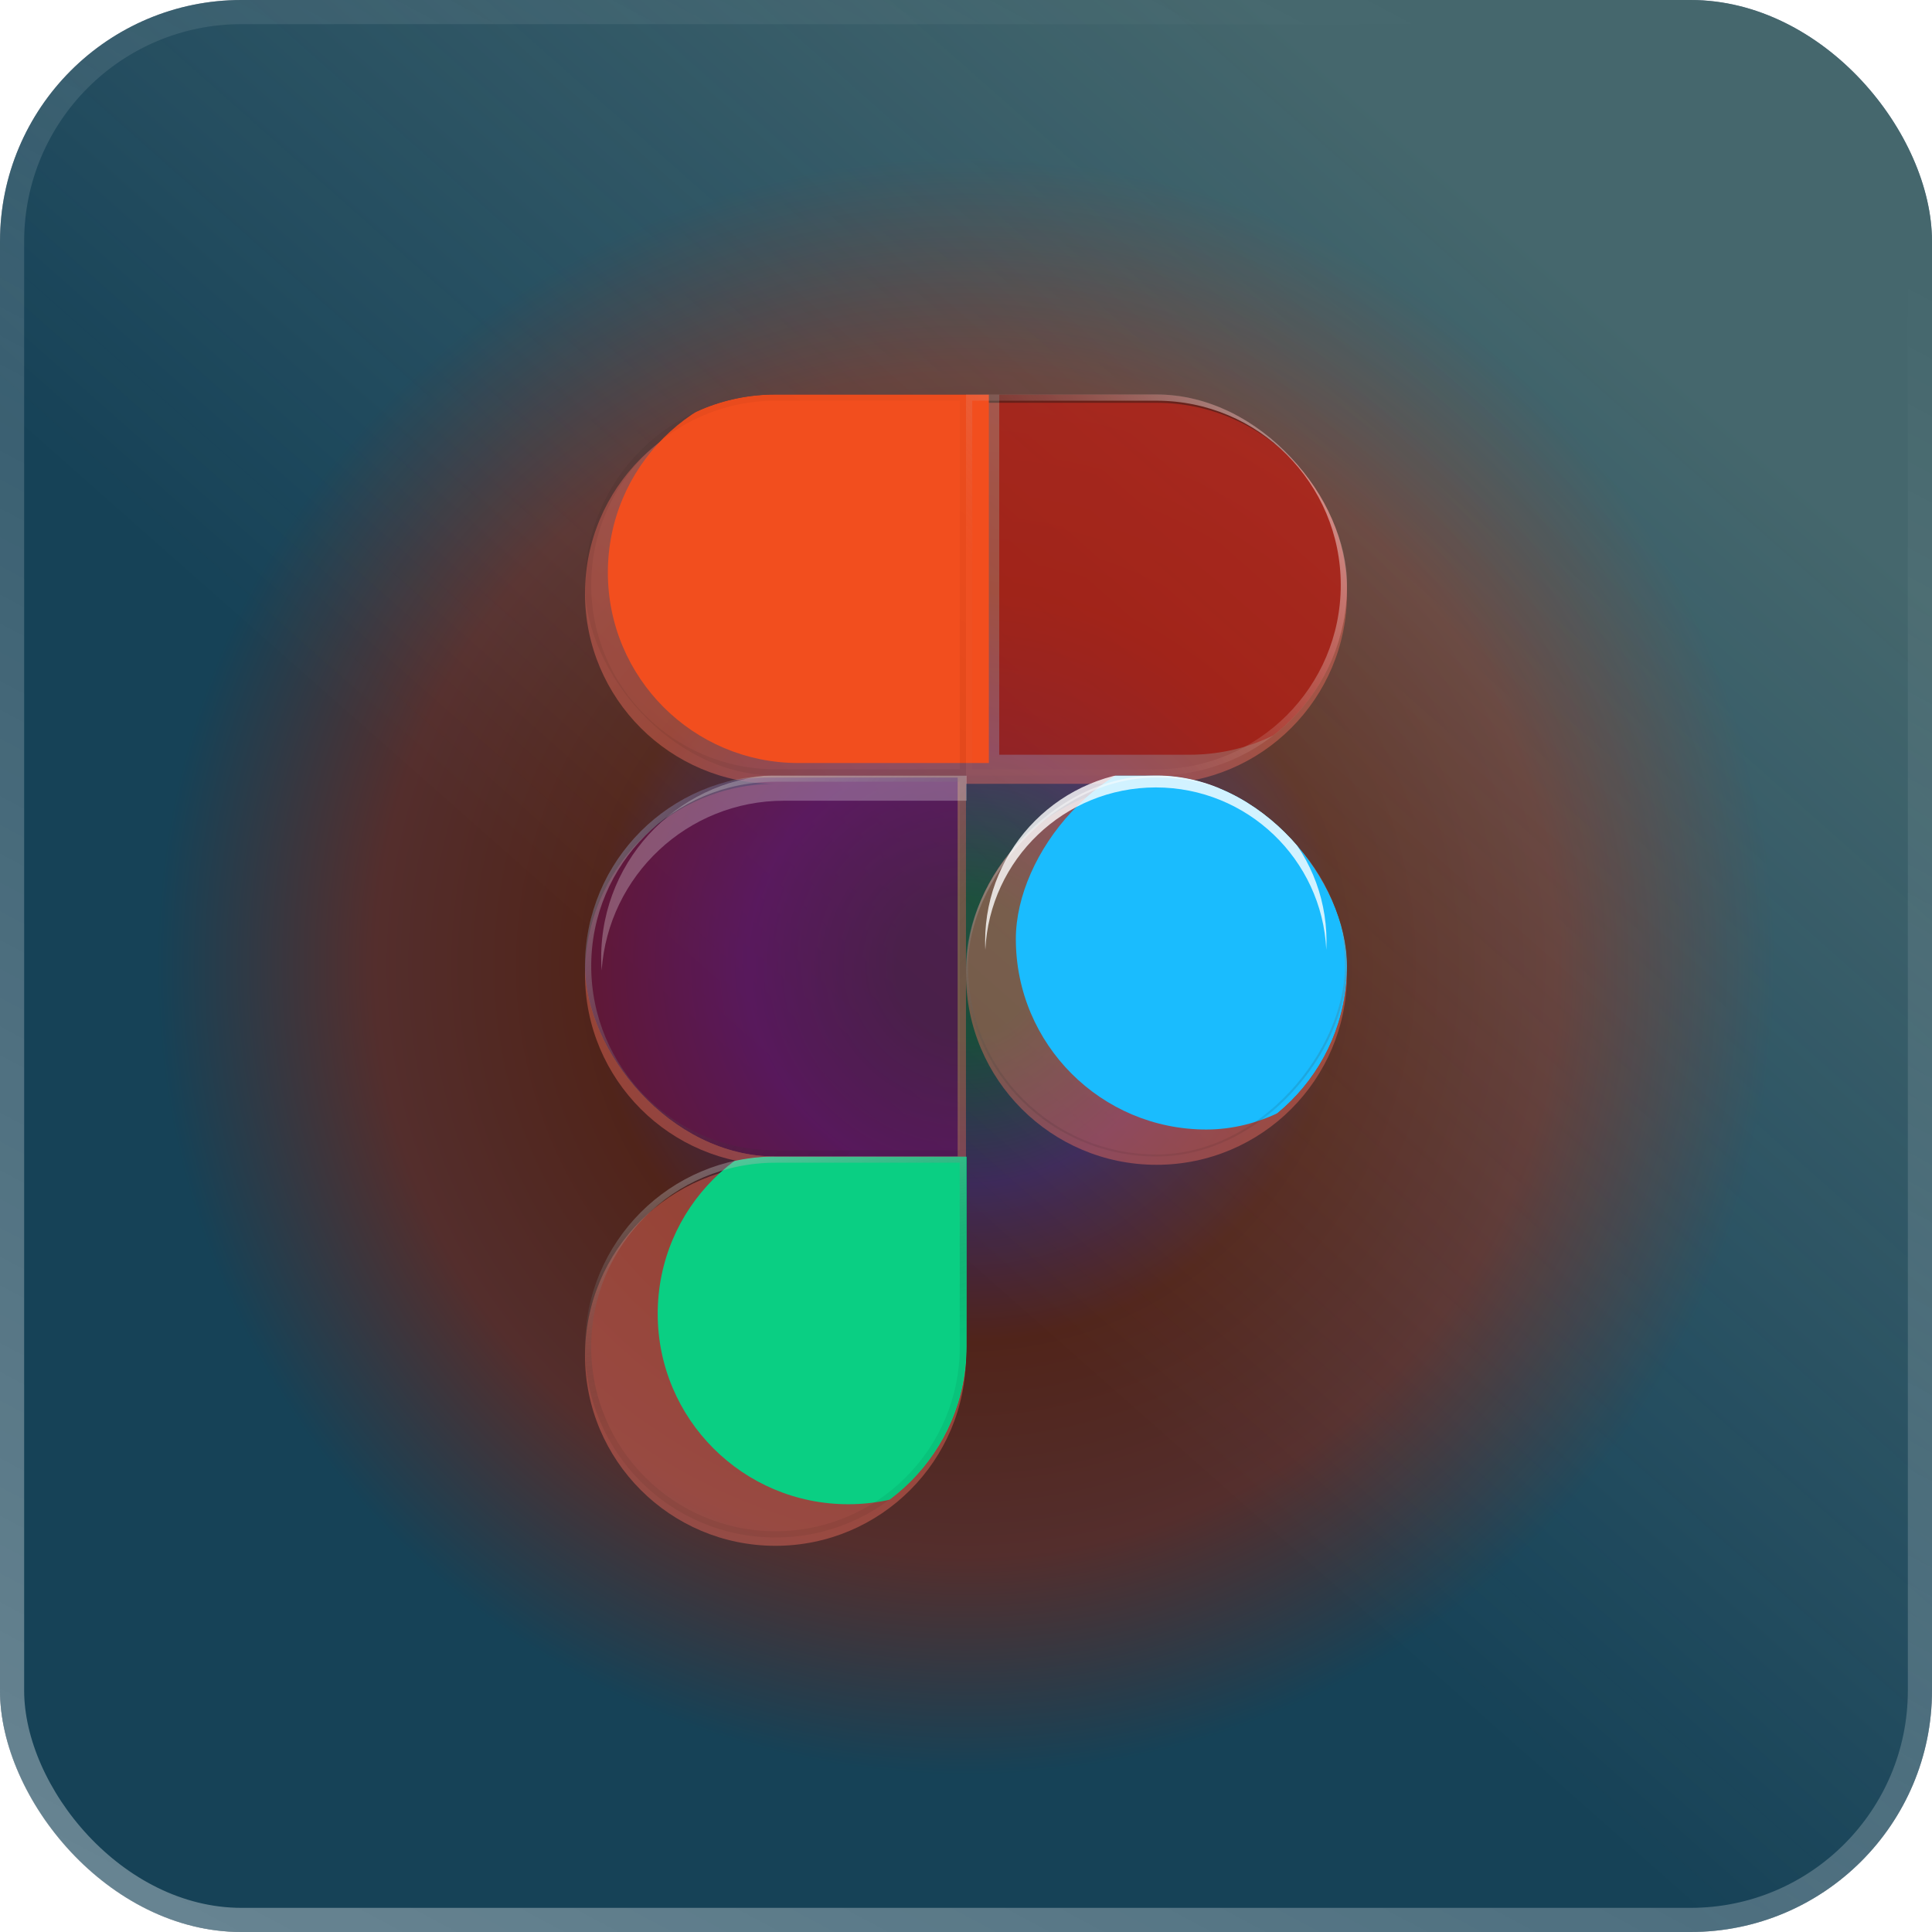 <svg width="80" height="80" viewBox="0 0 80 80" fill="none" xmlns="http://www.w3.org/2000/svg">
<g filter="url(#filter0_b_3777_37575)">
<g clip-path="url(#clip0_3777_37575)">
<rect width="80" height="80" rx="10" fill="#151419"/>
<rect opacity="0.27" width="80" height="80" fill="url(#paint0_angular_3777_37575)"/>
<g style="mix-blend-mode:soft-light" opacity="0.2">
<rect width="80" height="80" fill="url(#paint1_linear_3777_37575)"/>
</g>
<g opacity="0.4" filter="url(#filter1_d_3777_37575)">
<path d="M24.223 24.223C24.223 19.867 27.754 16.335 32.111 16.335L47.888 16.335C52.244 16.335 55.776 19.867 55.776 24.223C55.776 28.578 52.247 32.109 47.893 32.112C52.247 32.115 55.776 35.645 55.776 40C55.776 44.357 52.244 47.888 47.888 47.888C43.531 47.888 39.999 44.357 39.999 40C39.999 35.646 43.527 32.116 47.88 32.112H39.999L39.999 55.777C39.999 60.133 36.468 63.665 32.111 63.665C27.754 63.665 24.223 60.133 24.223 55.777C24.223 51.422 27.752 47.891 32.107 47.888C27.752 47.886 24.223 44.355 24.223 40C24.223 35.645 27.752 32.114 32.107 32.112C27.752 32.109 24.223 28.578 24.223 24.223Z" fill="#FF7262"/>
</g>
<g clip-path="url(#clip1_3777_37575)">
<g filter="url(#filter2_iii_3777_37575)">
<path d="M39.999 47.888L32.111 47.888C27.754 47.888 24.222 51.419 24.222 55.776C24.222 60.133 27.754 63.664 32.111 63.664C36.467 63.664 39.999 60.133 39.999 55.776L39.999 47.888Z" fill="#0ACF83"/>
</g>
<path d="M39.87 48.017L32.111 48.017C27.825 48.017 24.351 51.491 24.351 55.776C24.351 60.061 27.825 63.535 32.111 63.535C36.396 63.535 39.87 60.061 39.87 55.776L39.87 48.017Z" stroke="url(#paint2_linear_3777_37575)" stroke-width="0.258"/>
<g opacity="0.8" filter="url(#filter3_f_3777_37575)">
<path fill-rule="evenodd" clip-rule="evenodd" d="M115.918 48.261C65.291 48.261 24.251 89.301 24.251 139.927C24.251 140.763 24.262 141.597 24.284 142.427C25.609 92.957 66.127 53.261 115.918 53.261L207.584 53.261V48.261L115.918 48.261Z" fill="white"/>
</g>
</g>
<g clip-path="url(#clip2_3777_37575)">
<g filter="url(#filter4_iii_3777_37575)">
<path d="M24.223 40.001C24.223 35.644 27.754 32.112 32.111 32.112H39.999V47.889H32.111C27.754 47.889 24.223 44.357 24.223 40.001Z" fill="#A259FF"/>
</g>
<path d="M24.352 40.001C24.352 35.715 27.826 32.241 32.111 32.241H39.87V47.76H32.111C27.826 47.76 24.352 44.286 24.352 40.001Z" stroke="url(#paint3_linear_3777_37575)" stroke-width="0.258"/>
<g filter="url(#filter5_ii_3777_37575)">
<rect width="15.777" height="15.777" rx="7.888" transform="matrix(1 0 0 -1 39.999 47.889)" fill="#1ABCFE"/>
</g>
<rect x="0.043" y="-0.043" width="15.691" height="15.691" rx="7.845" transform="matrix(1 0 0 -1 39.999 47.803)" stroke="url(#paint4_linear_3777_37575)" stroke-width="0.086"/>
<g opacity="0.8" filter="url(#filter6_f_3777_37575)">
<path opacity="0.33" fill-rule="evenodd" clip-rule="evenodd" d="M32.461 32.083C28.281 32.083 24.894 35.47 24.894 39.649C24.894 39.83 24.9 40.009 24.912 40.186C25.188 36.258 28.462 33.156 32.461 33.156H40.027V32.083L32.461 32.083Z" fill="white"/>
<path fill-rule="evenodd" clip-rule="evenodd" d="M47.86 31.912C51.763 31.912 54.928 35.076 54.928 38.98C54.928 39.096 54.925 39.212 54.919 39.326C54.738 35.584 51.647 32.606 47.86 32.606C44.072 32.606 40.981 35.585 40.8 39.327C40.794 39.212 40.792 39.096 40.792 38.98C40.792 35.076 43.956 31.912 47.86 31.912Z" fill="white"/>
</g>
</g>
<g clip-path="url(#clip3_3777_37575)">
<g filter="url(#filter7_iii_3777_37575)">
<path d="M24.223 24.223C24.223 19.867 27.754 16.335 32.111 16.335L39.999 16.335V32.112H32.111C27.754 32.112 24.223 28.58 24.223 24.223Z" fill="#F24E1E"/>
</g>
<path d="M24.352 24.223C24.352 19.938 27.826 16.464 32.111 16.464L39.87 16.464V31.983H32.111C27.826 31.983 24.352 28.509 24.352 24.223Z" stroke="url(#paint5_linear_3777_37575)" stroke-width="0.258"/>
<g filter="url(#filter8_iii_3777_37575)">
<path d="M55.776 24.223C55.776 19.867 52.245 16.335 47.888 16.335L40 16.335L40 32.112L47.888 32.112C52.245 32.112 55.776 28.58 55.776 24.223Z" fill="#FF7262"/>
</g>
<path d="M55.647 24.223C55.647 19.938 52.173 16.464 47.888 16.464L40.129 16.464L40.129 31.983L47.888 31.983C52.173 31.983 55.647 28.509 55.647 24.223Z" stroke="url(#paint6_linear_3777_37575)" stroke-width="0.258"/>
<g opacity="0.63" filter="url(#filter9_f_3777_37575)">
<path fill-rule="evenodd" clip-rule="evenodd" d="M118.439 14.502C69.041 14.502 28.996 54.546 28.996 103.944C28.996 105.416 29.032 106.879 29.102 108.333C31.392 60.976 70.513 23.283 118.438 23.283L207.881 23.283L207.881 193.386H207.881L207.881 14.502L118.439 14.502Z" fill="white" fill-opacity="0.9"/>
</g>
</g>
</g>
<rect x="0.5" y="0.5" width="79" height="79" rx="9.5" stroke="url(#paint7_linear_3777_37575)" stroke-opacity="0.35"/>
</g>
<defs>
<filter id="filter0_b_3777_37575" x="-114" y="-114" width="308" height="308" filterUnits="userSpaceOnUse" color-interpolation-filters="sRGB">
<feFlood flood-opacity="0" result="BackgroundImageFix"/>
<feGaussianBlur in="BackgroundImageFix" stdDeviation="57"/>
<feComposite in2="SourceAlpha" operator="in" result="effect1_backgroundBlur_3777_37575"/>
<feBlend mode="normal" in="SourceGraphic" in2="effect1_backgroundBlur_3777_37575" result="shape"/>
</filter>
<filter id="filter1_d_3777_37575" x="9.765" y="2.222" width="60.468" height="76.245" filterUnits="userSpaceOnUse" color-interpolation-filters="sRGB">
<feFlood flood-opacity="0" result="BackgroundImageFix"/>
<feColorMatrix in="SourceAlpha" type="matrix" values="0 0 0 0 0 0 0 0 0 0 0 0 0 0 0 0 0 0 127 0" result="hardAlpha"/>
<feOffset dy="0.344"/>
<feGaussianBlur stdDeviation="7.229"/>
<feColorMatrix type="matrix" values="0 0 0 0 0.99 0 0 0 0 1 0 0 0 0 0.504 0 0 0 0.25 0"/>
<feBlend mode="normal" in2="BackgroundImageFix" result="effect1_dropShadow_3777_37575"/>
<feBlend mode="normal" in="SourceGraphic" in2="effect1_dropShadow_3777_37575" result="shape"/>
</filter>
<filter id="filter2_iii_3777_37575" x="23.878" y="46.253" width="19.477" height="17.412" filterUnits="userSpaceOnUse" color-interpolation-filters="sRGB">
<feFlood flood-opacity="0" result="BackgroundImageFix"/>
<feBlend mode="normal" in="SourceGraphic" in2="BackgroundImageFix" result="shape"/>
<feColorMatrix in="SourceAlpha" type="matrix" values="0 0 0 0 0 0 0 0 0 0 0 0 0 0 0 0 0 0 127 0" result="hardAlpha"/>
<feOffset dx="3.356" dy="-1.635"/>
<feGaussianBlur stdDeviation="4.432"/>
<feComposite in2="hardAlpha" operator="arithmetic" k2="-1" k3="1"/>
<feColorMatrix type="matrix" values="0 0 0 0 0.201 0 0 0 0 0.554 0 0 0 0 0.418 0 0 0 0.29 0"/>
<feBlend mode="multiply" in2="shape" result="effect1_innerShadow_3777_37575"/>
<feColorMatrix in="SourceAlpha" type="matrix" values="0 0 0 0 0 0 0 0 0 0 0 0 0 0 0 0 0 0 127 0" result="hardAlpha"/>
<feMorphology radius="0.602" operator="dilate" in="SourceAlpha" result="effect2_innerShadow_3777_37575"/>
<feOffset dy="0.258"/>
<feComposite in2="hardAlpha" operator="arithmetic" k2="-1" k3="1"/>
<feColorMatrix type="matrix" values="0 0 0 0 1 0 0 0 0 1 0 0 0 0 1 0 0 0 0.3 0"/>
<feBlend mode="soft-light" in2="effect1_innerShadow_3777_37575" result="effect2_innerShadow_3777_37575"/>
<feColorMatrix in="SourceAlpha" type="matrix" values="0 0 0 0 0 0 0 0 0 0 0 0 0 0 0 0 0 0 127 0" result="hardAlpha"/>
<feOffset dx="-0.344"/>
<feGaussianBlur stdDeviation="0.172"/>
<feComposite in2="hardAlpha" operator="arithmetic" k2="-1" k3="1"/>
<feColorMatrix type="matrix" values="0 0 0 0 1 0 0 0 0 1 0 0 0 0 1 0 0 0 0.23 0"/>
<feBlend mode="soft-light" in2="effect2_innerShadow_3777_37575" result="effect3_innerShadow_3777_37575"/>
</filter>
<filter id="filter3_f_3777_37575" x="22.53" y="46.54" width="186.775" height="97.609" filterUnits="userSpaceOnUse" color-interpolation-filters="sRGB">
<feFlood flood-opacity="0" result="BackgroundImageFix"/>
<feBlend mode="normal" in="SourceGraphic" in2="BackgroundImageFix" result="shape"/>
<feGaussianBlur stdDeviation="0.861" result="effect1_foregroundBlur_3777_37575"/>
</filter>
<filter id="filter4_iii_3777_37575" x="23.878" y="31.424" width="16.121" height="16.465" filterUnits="userSpaceOnUse" color-interpolation-filters="sRGB">
<feFlood flood-opacity="0" result="BackgroundImageFix"/>
<feBlend mode="normal" in="SourceGraphic" in2="BackgroundImageFix" result="shape"/>
<feColorMatrix in="SourceAlpha" type="matrix" values="0 0 0 0 0 0 0 0 0 0 0 0 0 0 0 0 0 0 127 0" result="hardAlpha"/>
<feMorphology radius="0.602" operator="dilate" in="SourceAlpha" result="effect1_innerShadow_3777_37575"/>
<feOffset dy="0.774"/>
<feComposite in2="hardAlpha" operator="arithmetic" k2="-1" k3="1"/>
<feColorMatrix type="matrix" values="0 0 0 0 1 0 0 0 0 1 0 0 0 0 1 0 0 0 0.6 0"/>
<feBlend mode="soft-light" in2="shape" result="effect1_innerShadow_3777_37575"/>
<feColorMatrix in="SourceAlpha" type="matrix" values="0 0 0 0 0 0 0 0 0 0 0 0 0 0 0 0 0 0 127 0" result="hardAlpha"/>
<feOffset dx="-0.344"/>
<feGaussianBlur stdDeviation="0.172"/>
<feComposite in2="hardAlpha" operator="arithmetic" k2="-1" k3="1"/>
<feColorMatrix type="matrix" values="0 0 0 0 1 0 0 0 0 1 0 0 0 0 1 0 0 0 0.23 0"/>
<feBlend mode="soft-light" in2="effect1_innerShadow_3777_37575" result="effect2_innerShadow_3777_37575"/>
<feColorMatrix in="SourceAlpha" type="matrix" values="0 0 0 0 0 0 0 0 0 0 0 0 0 0 0 0 0 0 127 0" result="hardAlpha"/>
<feMorphology radius="0.344" operator="erode" in="SourceAlpha" result="effect3_innerShadow_3777_37575"/>
<feOffset dy="-0.688"/>
<feGaussianBlur stdDeviation="4.303"/>
<feComposite in2="hardAlpha" operator="arithmetic" k2="-1" k3="1"/>
<feColorMatrix type="matrix" values="0 0 0 0 0.635 0 0 0 0 0.349 0 0 0 0 1 0 0 0 0.65 0"/>
<feBlend mode="multiply" in2="effect2_innerShadow_3777_37575" result="effect3_innerShadow_3777_37575"/>
</filter>
<filter id="filter5_ii_3777_37575" x="39.999" y="30.133" width="17.842" height="17.756" filterUnits="userSpaceOnUse" color-interpolation-filters="sRGB">
<feFlood flood-opacity="0" result="BackgroundImageFix"/>
<feBlend mode="normal" in="SourceGraphic" in2="BackgroundImageFix" result="shape"/>
<feColorMatrix in="SourceAlpha" type="matrix" values="0 0 0 0 0 0 0 0 0 0 0 0 0 0 0 0 0 0 127 0" result="hardAlpha"/>
<feOffset dx="2.065" dy="-1.979"/>
<feGaussianBlur stdDeviation="3.786"/>
<feComposite in2="hardAlpha" operator="arithmetic" k2="-1" k3="1"/>
<feColorMatrix type="matrix" values="0 0 0 0 0.102 0 0 0 0 0.737 0 0 0 0 0.996 0 0 0 0.8 0"/>
<feBlend mode="multiply" in2="shape" result="effect1_innerShadow_3777_37575"/>
<feColorMatrix in="SourceAlpha" type="matrix" values="0 0 0 0 0 0 0 0 0 0 0 0 0 0 0 0 0 0 127 0" result="hardAlpha"/>
<feMorphology radius="0.602" operator="dilate" in="SourceAlpha" result="effect2_innerShadow_3777_37575"/>
<feOffset dy="0.861"/>
<feGaussianBlur stdDeviation="0.172"/>
<feComposite in2="hardAlpha" operator="arithmetic" k2="-1" k3="1"/>
<feColorMatrix type="matrix" values="0 0 0 0 1 0 0 0 0 1 0 0 0 0 1 0 0 0 0.7 0"/>
<feBlend mode="soft-light" in2="effect1_innerShadow_3777_37575" result="effect2_innerShadow_3777_37575"/>
</filter>
<filter id="filter6_f_3777_37575" x="23.172" y="30.191" width="33.476" height="11.717" filterUnits="userSpaceOnUse" color-interpolation-filters="sRGB">
<feFlood flood-opacity="0" result="BackgroundImageFix"/>
<feBlend mode="normal" in="SourceGraphic" in2="BackgroundImageFix" result="shape"/>
<feGaussianBlur stdDeviation="0.861" result="effect1_foregroundBlur_3777_37575"/>
</filter>
<filter id="filter7_iii_3777_37575" x="23.878" y="15.044" width="17.411" height="17.068" filterUnits="userSpaceOnUse" color-interpolation-filters="sRGB">
<feFlood flood-opacity="0" result="BackgroundImageFix"/>
<feBlend mode="normal" in="SourceGraphic" in2="BackgroundImageFix" result="shape"/>
<feColorMatrix in="SourceAlpha" type="matrix" values="0 0 0 0 0 0 0 0 0 0 0 0 0 0 0 0 0 0 127 0" result="hardAlpha"/>
<feOffset dx="1.291" dy="-1.291"/>
<feGaussianBlur stdDeviation="1.893"/>
<feComposite in2="hardAlpha" operator="arithmetic" k2="-1" k3="1"/>
<feColorMatrix type="matrix" values="0 0 0 0 0.65 0 0 0 0 0.239 0 0 0 0 0.119 0 0 0 0.1 0"/>
<feBlend mode="multiply" in2="shape" result="effect1_innerShadow_3777_37575"/>
<feColorMatrix in="SourceAlpha" type="matrix" values="0 0 0 0 0 0 0 0 0 0 0 0 0 0 0 0 0 0 127 0" result="hardAlpha"/>
<feMorphology radius="0.602" operator="dilate" in="SourceAlpha" result="effect2_innerShadow_3777_37575"/>
<feOffset dy="0.774"/>
<feGaussianBlur stdDeviation="0.129"/>
<feComposite in2="hardAlpha" operator="arithmetic" k2="-1" k3="1"/>
<feColorMatrix type="matrix" values="0 0 0 0 1 0 0 0 0 1 0 0 0 0 1 0 0 0 1 0"/>
<feBlend mode="soft-light" in2="effect1_innerShadow_3777_37575" result="effect2_innerShadow_3777_37575"/>
<feColorMatrix in="SourceAlpha" type="matrix" values="0 0 0 0 0 0 0 0 0 0 0 0 0 0 0 0 0 0 127 0" result="hardAlpha"/>
<feOffset dx="-0.344"/>
<feGaussianBlur stdDeviation="0.172"/>
<feComposite in2="hardAlpha" operator="arithmetic" k2="-1" k3="1"/>
<feColorMatrix type="matrix" values="0 0 0 0 1 0 0 0 0 1 0 0 0 0 1 0 0 0 0.23 0"/>
<feBlend mode="soft-light" in2="effect2_innerShadow_3777_37575" result="effect3_innerShadow_3777_37575"/>
</filter>
<filter id="filter8_iii_3777_37575" x="40" y="14.7" width="17.067" height="17.412" filterUnits="userSpaceOnUse" color-interpolation-filters="sRGB">
<feFlood flood-opacity="0" result="BackgroundImageFix"/>
<feBlend mode="normal" in="SourceGraphic" in2="BackgroundImageFix" result="shape"/>
<feColorMatrix in="SourceAlpha" type="matrix" values="0 0 0 0 0 0 0 0 0 0 0 0 0 0 0 0 0 0 127 0" result="hardAlpha"/>
<feOffset dx="0.086"/>
<feComposite in2="hardAlpha" operator="arithmetic" k2="-1" k3="1"/>
<feColorMatrix type="matrix" values="0 0 0 0 0.579 0 0 0 0 0.074 0 0 0 0 0.017 0 0 0 0.16 0"/>
<feBlend mode="multiply" in2="shape" result="effect1_innerShadow_3777_37575"/>
<feColorMatrix in="SourceAlpha" type="matrix" values="0 0 0 0 0 0 0 0 0 0 0 0 0 0 0 0 0 0 127 0" result="hardAlpha"/>
<feMorphology radius="0.602" operator="dilate" in="SourceAlpha" result="effect2_innerShadow_3777_37575"/>
<feOffset dy="0.774"/>
<feGaussianBlur stdDeviation="0.129"/>
<feComposite in2="hardAlpha" operator="arithmetic" k2="-1" k3="1"/>
<feColorMatrix type="matrix" values="0 0 0 0 1 0 0 0 0 1 0 0 0 0 1 0 0 0 1 0"/>
<feBlend mode="soft-light" in2="effect1_innerShadow_3777_37575" result="effect2_innerShadow_3777_37575"/>
<feColorMatrix in="SourceAlpha" type="matrix" values="0 0 0 0 0 0 0 0 0 0 0 0 0 0 0 0 0 0 127 0" result="hardAlpha"/>
<feOffset dx="1.291" dy="-1.635"/>
<feGaussianBlur stdDeviation="2.237"/>
<feComposite in2="hardAlpha" operator="arithmetic" k2="-1" k3="1"/>
<feColorMatrix type="matrix" values="0 0 0 0 0.871 0 0 0 0 0.356 0 0 0 0 0.298 0 0 0 0.28 0"/>
<feBlend mode="multiply" in2="effect2_innerShadow_3777_37575" result="effect3_innerShadow_3777_37575"/>
</filter>
<filter id="filter9_f_3777_37575" x="8.996" y="-5.499" width="397.119" height="218.885" filterUnits="userSpaceOnUse" color-interpolation-filters="sRGB">
<feFlood flood-opacity="0" result="BackgroundImageFix"/>
<feBlend mode="normal" in="SourceGraphic" in2="BackgroundImageFix" result="shape"/>
<feGaussianBlur stdDeviation="10" result="effect1_foregroundBlur_3777_37575"/>
</filter>
<radialGradient id="paint0_angular_3777_37575" cx="0" cy="0" r="1" gradientUnits="userSpaceOnUse" gradientTransform="translate(40 40) rotate(90) scale(40)">
<stop offset="0.071" stop-color="#0ACF83"/>
<stop offset="0.224" stop-color="#A259FF"/>
<stop offset="0.386" stop-color="#F24E1E"/>
<stop offset="0.607" stop-color="#FF7363"/>
<stop offset="0.83" stop-color="#1ABCFE"/>
</radialGradient>
<linearGradient id="paint1_linear_3777_37575" x1="66.65" y1="13.398" x2="9.466" y2="78.058" gradientUnits="userSpaceOnUse">
<stop stop-color="#FDF9C1"/>
<stop offset="0.546" stop-color="#FEFDF0" stop-opacity="0"/>
<stop offset="1" stop-color="#FEFDF0" stop-opacity="0"/>
</linearGradient>
<linearGradient id="paint2_linear_3777_37575" x1="30.676" y1="58.028" x2="26.976" y2="45.378" gradientUnits="userSpaceOnUse">
<stop stop-opacity="0.06"/>
<stop offset="1" stop-color="white" stop-opacity="0.52"/>
</linearGradient>
<linearGradient id="paint3_linear_3777_37575" x1="39.971" y1="41.722" x2="24.223" y2="29.244" gradientUnits="userSpaceOnUse">
<stop stop-opacity="0.06"/>
<stop offset="1" stop-color="white" stop-opacity="0.52"/>
</linearGradient>
<linearGradient id="paint4_linear_3777_37575" x1="7.888" y1="0" x2="7.888" y2="15.777" gradientUnits="userSpaceOnUse">
<stop stop-opacity="0.06"/>
<stop offset="1" stop-color="white" stop-opacity="0.52"/>
</linearGradient>
<linearGradient id="paint5_linear_3777_37575" x1="38.379" y1="11.301" x2="29.472" y2="24.252" gradientUnits="userSpaceOnUse">
<stop stop-opacity="0.01"/>
<stop offset="1" stop-opacity="0.06"/>
</linearGradient>
<linearGradient id="paint6_linear_3777_37575" x1="51.761" y1="15.087" x2="40.702" y2="23.822" gradientUnits="userSpaceOnUse">
<stop stop-color="white" stop-opacity="0.52"/>
<stop offset="1" stop-color="#BF6D64" stop-opacity="0.06"/>
</linearGradient>
<linearGradient id="paint7_linear_3777_37575" x1="8.306" y1="80" x2="52.482" y2="-2.792" gradientUnits="userSpaceOnUse">
<stop stop-color="white"/>
<stop offset="1" stop-color="white" stop-opacity="0"/>
</linearGradient>
<clipPath id="clip0_3777_37575">
<rect width="80" height="80" rx="10" fill="white"/>
</clipPath>
<clipPath id="clip1_3777_37575">
<path d="M24.223 55.776C24.223 51.42 27.754 47.888 32.111 47.888H40.028V55.762C40.028 60.127 36.483 63.665 32.118 63.665C27.762 63.665 24.223 60.133 24.223 55.776Z" fill="white"/>
</clipPath>
<clipPath id="clip2_3777_37575">
<rect x="24.223" y="32.112" width="31.553" height="15.777" rx="7.888" fill="white"/>
</clipPath>
<clipPath id="clip3_3777_37575">
<rect x="24.223" y="16.335" width="31.553" height="15.777" rx="7.888" fill="white"/>
</clipPath>
</defs>
</svg>
